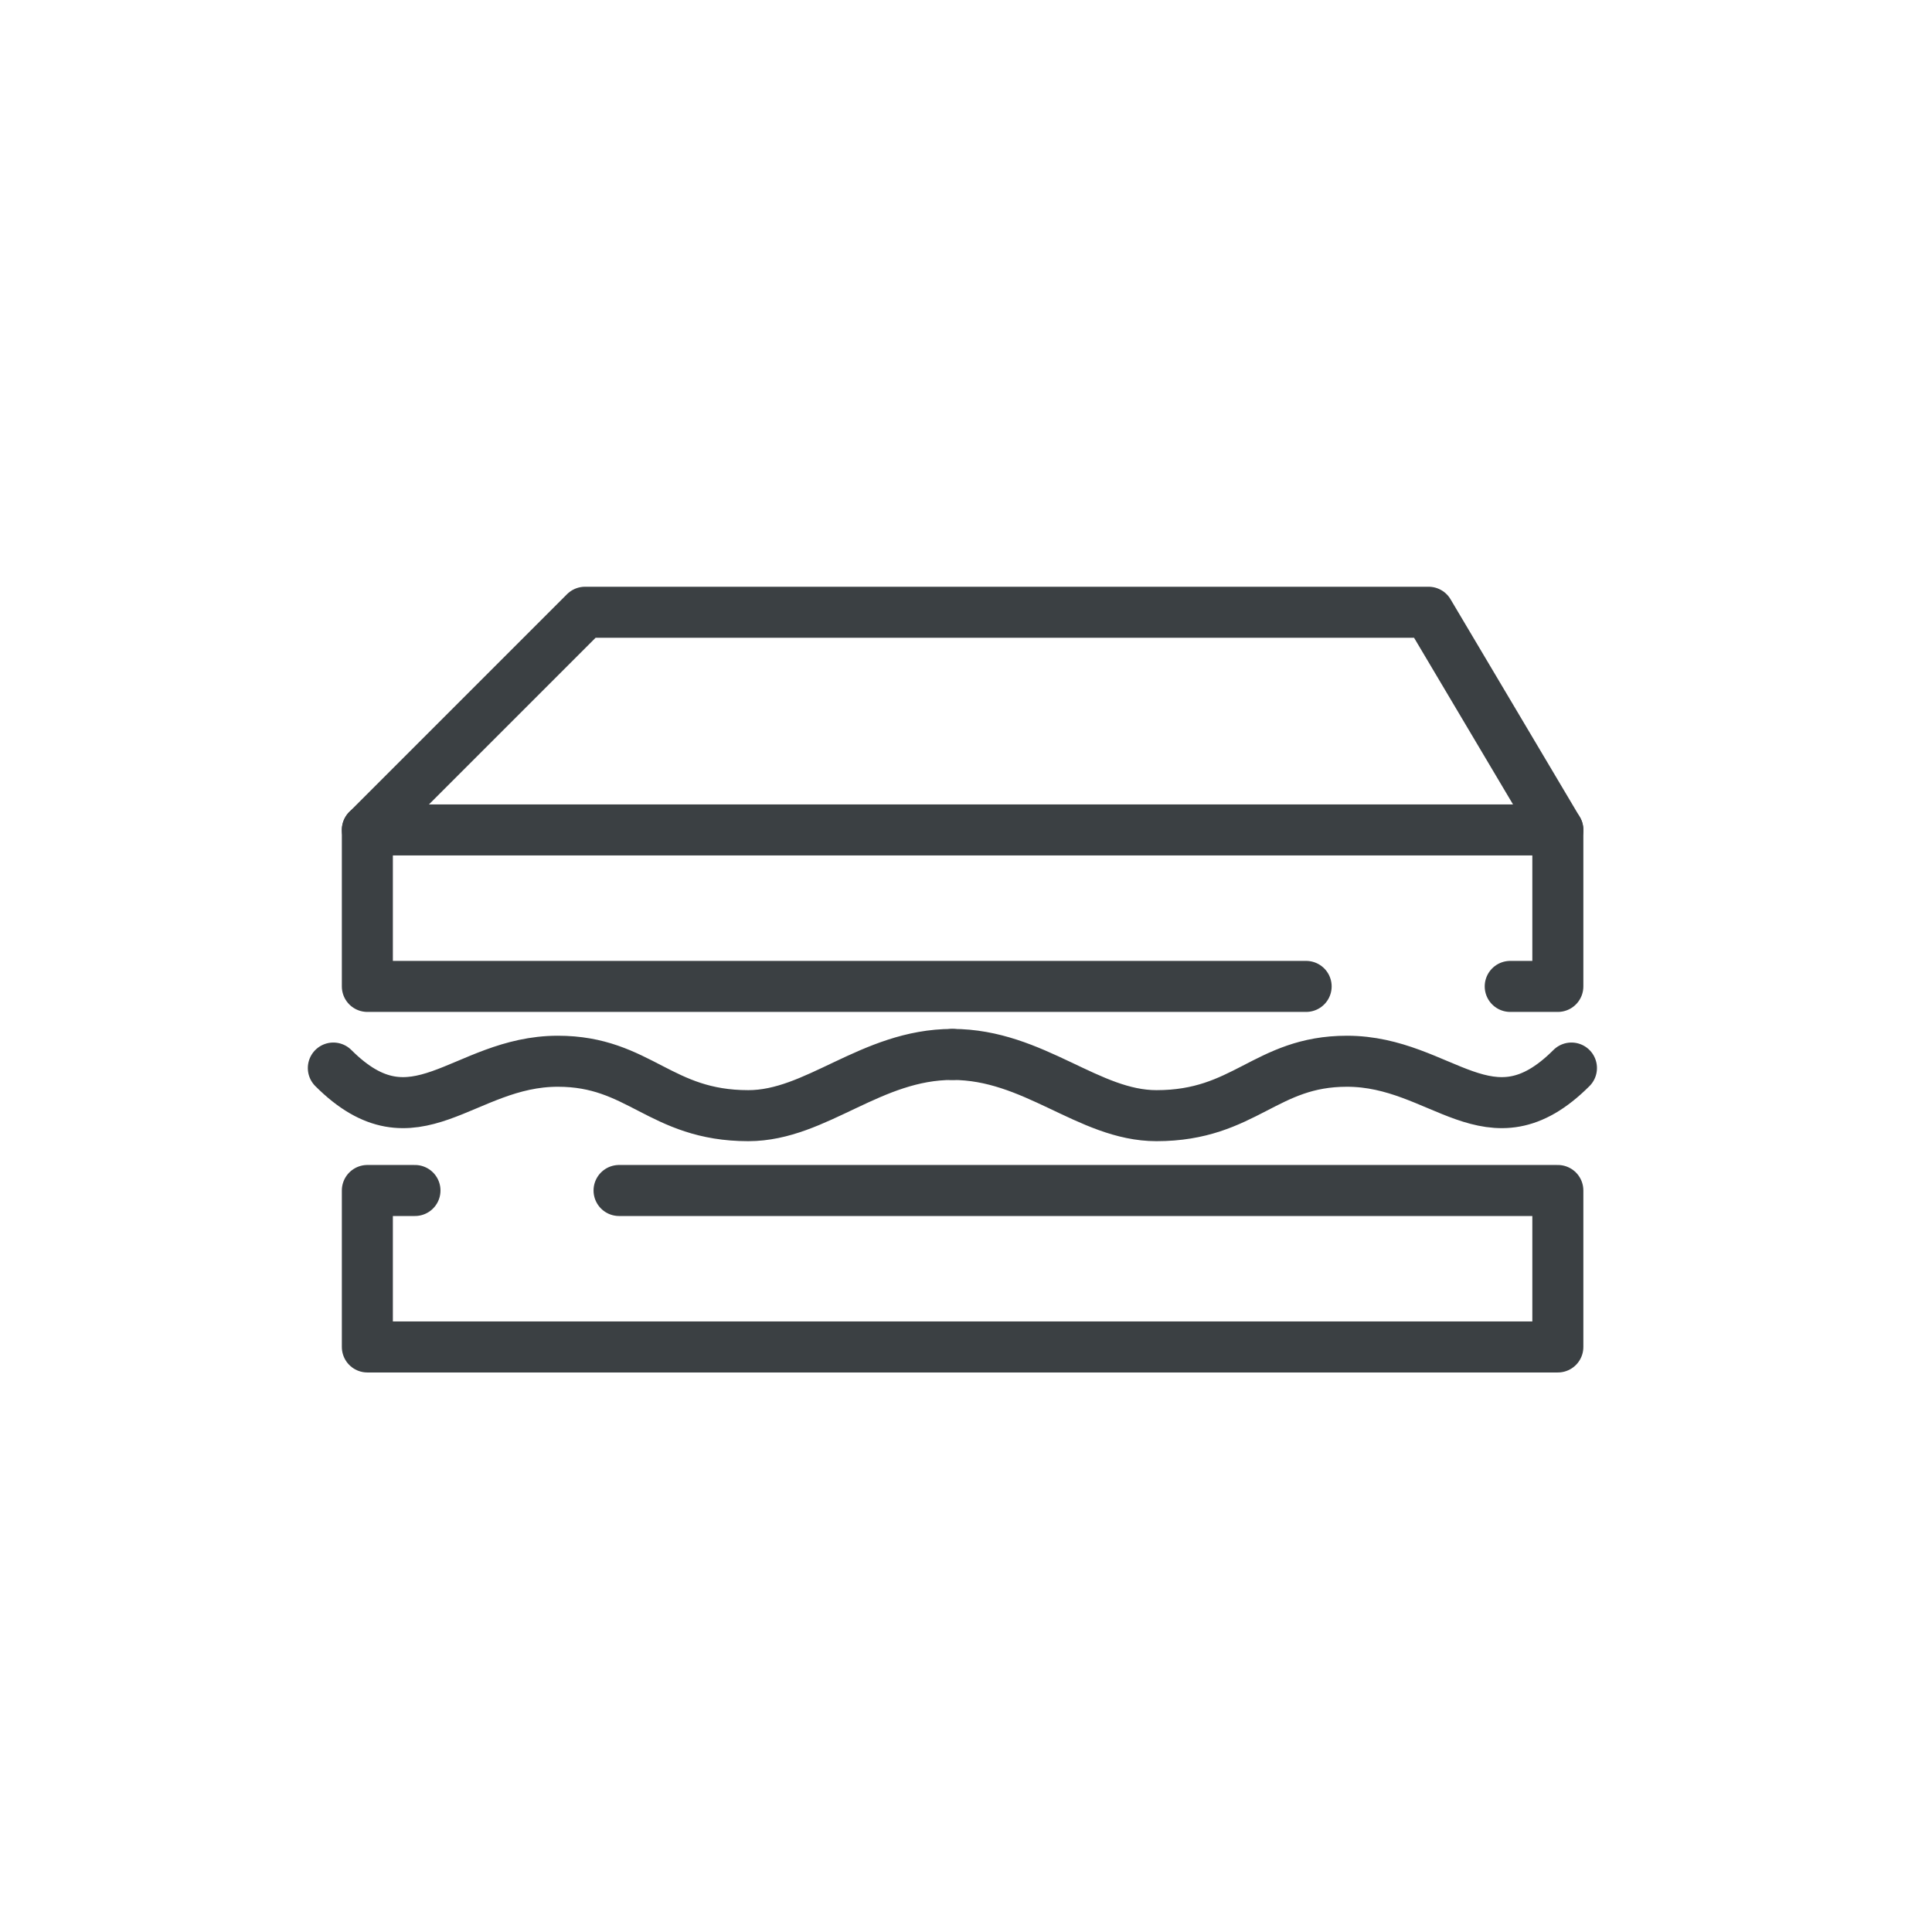 <?xml version="1.0" encoding="utf-8"?>
<!-- Generator: Adobe Illustrator 26.0.2, SVG Export Plug-In . SVG Version: 6.00 Build 0)  -->
<svg version="1.1" id="Calque_1" xmlns="http://www.w3.org/2000/svg" xmlns:xlink="http://www.w3.org/1999/xlink" x="0px" y="0px"
	 viewBox="0 0 28.4 28.4" style="enable-background:new 0 0 28.4 28.4;" xml:space="preserve">
<style type="text/css">
	.st0{fill:none;stroke:#3B4043;stroke-width:0.75;stroke-linecap:round;stroke-linejoin:round;stroke-miterlimit:10;}
</style>
<g>
	<g>
		<path class="st0" d="M14,15.5c-1.2,0-2,0.9-3,0.9c-1.3,0-1.6-0.8-2.8-0.8c-1.4,0-2.1,1.3-3.3,0.1"/>
	</g>
	<g>
		<path class="st0" d="M14,15.5c1.2,0,2,0.9,3,0.9c1.3,0,1.6-0.8,2.8-0.8c1.4,0,2.1,1.3,3.3,0.1"/>
	</g>
</g>
<polyline class="st0" points="22.2,14.5 22.9,14.5 22.9,12.2 5.4,12.2 5.4,14.5 19.2,14.5 "/>
<polyline class="st0" points="6.1,17.5 5.4,17.5 5.4,19.8 22.9,19.8 22.9,17.5 9.1,17.5 "/>
<polyline class="st0" points="5.4,12.2 8.6,9 21,9 22.9,12.2 "/>
</svg>
